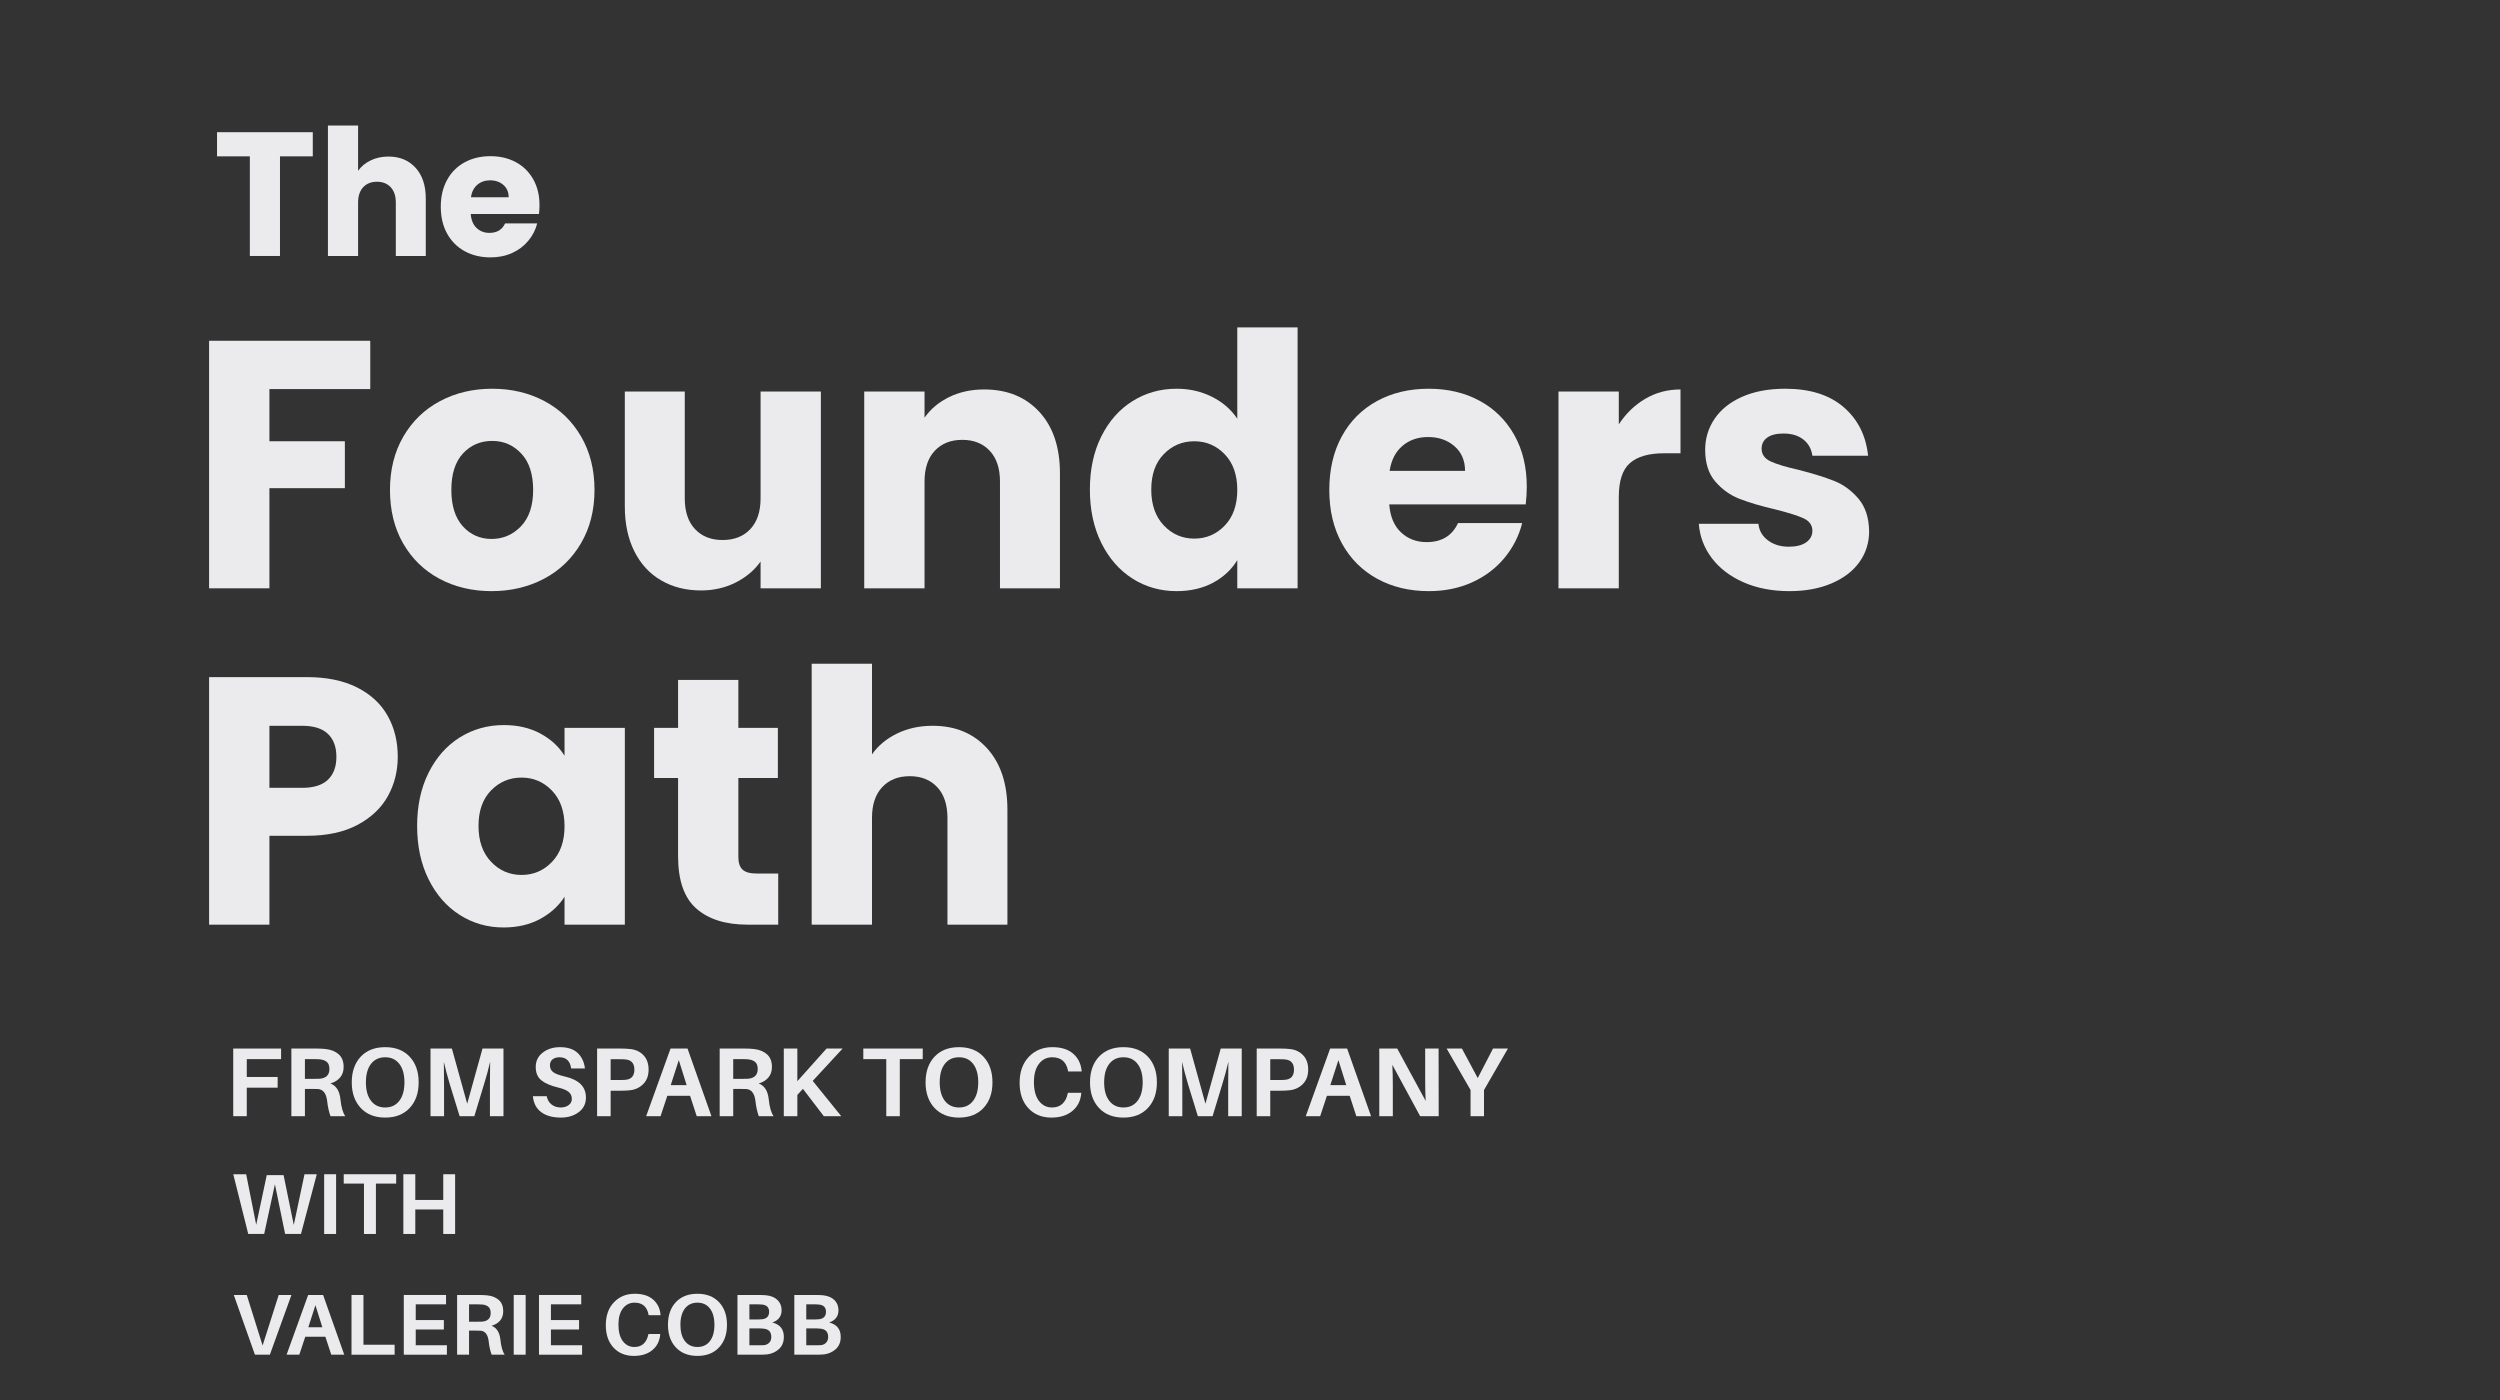 <svg xmlns="http://www.w3.org/2000/svg" xmlns:xlink="http://www.w3.org/1999/xlink" width="2107" zoomAndPan="magnify" viewBox="0 0 1580.25 885" height="1180" preserveAspectRatio="xMidYMid meet" version="1.2"><rect x="0" y="0" width="1580.25" height="885" fill="#333333" stroke="none"/><defs/><g id="4126e96642"><g style="fill:#ebebee;fill-opacity:1;"><g transform="translate(134.522, 161.8)"><path style="stroke:none" d="M 63.188 -78.234 L 63.188 -62.969 L 42.453 -62.969 L 42.453 0 L 23.406 0 L 23.406 -62.969 L 2.672 -62.969 L 2.672 -78.234 Z M 63.188 -78.234 "/></g></g><g style="fill:#ebebee;fill-opacity:1;"><g transform="translate(200.382, 161.8)"><path style="stroke:none" d="M 45.125 -62.844 C 52.258 -62.844 57.977 -60.484 62.281 -55.766 C 66.594 -51.055 68.75 -44.578 68.75 -36.328 L 68.75 0 L 49.812 0 L 49.812 -33.766 C 49.812 -37.922 48.734 -41.148 46.578 -43.453 C 44.422 -45.766 41.523 -46.922 37.891 -46.922 C 34.242 -46.922 31.344 -45.766 29.188 -43.453 C 27.039 -41.148 25.969 -37.922 25.969 -33.766 L 25.969 0 L 6.906 0 L 6.906 -82.469 L 25.969 -82.469 L 25.969 -53.828 C 27.895 -56.578 30.531 -58.766 33.875 -60.391 C 37.219 -62.023 40.969 -62.844 45.125 -62.844 Z M 45.125 -62.844 "/></g></g><g style="fill:#ebebee;fill-opacity:1;"><g transform="translate(275.492, 161.8)"><path style="stroke:none" d="M 65.531 -32.094 C 65.531 -30.312 65.414 -28.453 65.188 -26.516 L 22.062 -26.516 C 22.363 -22.66 23.609 -19.707 25.797 -17.656 C 27.984 -15.613 30.676 -14.594 33.875 -14.594 C 38.633 -14.594 41.941 -16.598 43.797 -20.609 L 64.078 -20.609 C 63.035 -16.523 61.156 -12.848 58.438 -9.578 C 55.727 -6.316 52.332 -3.754 48.25 -1.891 C 44.164 -0.035 39.598 0.891 34.547 0.891 C 28.453 0.891 23.023 -0.406 18.266 -3 C 13.516 -5.602 9.801 -9.316 7.125 -14.141 C 4.457 -18.973 3.125 -24.625 3.125 -31.094 C 3.125 -37.551 4.441 -43.191 7.078 -48.016 C 9.711 -52.848 13.406 -56.566 18.156 -59.172 C 22.914 -61.773 28.379 -63.078 34.547 -63.078 C 40.566 -63.078 45.914 -61.812 50.594 -59.281 C 55.27 -56.758 58.926 -53.156 61.562 -48.469 C 64.207 -43.789 65.531 -38.332 65.531 -32.094 Z M 46.031 -37.109 C 46.031 -40.379 44.914 -42.977 42.688 -44.906 C 40.457 -46.844 37.672 -47.812 34.328 -47.812 C 31.129 -47.812 28.43 -46.879 26.234 -45.016 C 24.047 -43.16 22.691 -40.523 22.172 -37.109 Z M 46.031 -37.109 "/></g></g><g style="fill:#ebebee;fill-opacity:1;"><g transform="translate(146.025, 779.988)"><path style="stroke:none" d="M 54.219 -37.75 L 44.219 0 L 34.203 0 L 27.75 -31.406 L 20.953 0 L 10.891 0 L 1.422 -37.75 L 9.578 -37.75 L 15.922 -5.797 L 22.594 -37.203 L 33.219 -37.203 L 39.672 -5.688 L 46.453 -37.75 Z M 54.219 -37.75 "/></g></g><g style="fill:#ebebee;fill-opacity:1;"><g transform="translate(200.025, 779.988)"><path style="stroke:none" d="M 12.422 0 L 4.875 0 L 4.875 -37.75 L 12.422 -37.75 Z M 12.422 0 "/></g></g><g style="fill:#ebebee;fill-opacity:1;"><g transform="translate(216.001, 779.988)"><path style="stroke:none" d="M 34.422 -31.844 L 21.609 -31.844 L 21.609 0 L 14.062 0 L 14.062 -31.844 L 1.266 -31.844 L 1.266 -37.75 L 34.422 -37.75 Z M 34.422 -31.844 "/></g></g><g style="fill:#ebebee;fill-opacity:1;"><g transform="translate(250.086, 779.988)"><path style="stroke:none" d="M 37.594 -37.75 L 37.594 0 L 30.094 0 L 30.094 -15.484 L 12.422 -15.484 L 12.422 0 L 4.875 0 L 4.875 -37.75 L 12.422 -37.75 L 12.422 -21.5 L 30.094 -21.5 L 30.094 -37.75 Z M 37.594 -37.75 "/></g></g><g style="fill:#ebebee;fill-opacity:1;"><g transform="translate(146.025, 856.305)"><path style="stroke:none" d="M 24.562 0 L 15.109 0 L 1.75 -37.75 L 9.953 -37.75 L 19.969 -5.797 L 30.156 -37.75 L 38.188 -37.75 Z M 24.562 0 "/></g></g><g style="fill:#ebebee;fill-opacity:1;"><g transform="translate(180.329, 856.305)"><path style="stroke:none" d="M 25.328 -11.375 L 12.641 -11.375 L 8.859 0 L 0.828 0 L 14.453 -37.75 L 23.906 -37.75 L 37.266 0 L 29.062 0 Z M 19.047 -31.297 L 14.562 -17.344 L 23.422 -17.344 Z M 19.047 -31.297 "/></g></g><g style="fill:#ebebee;fill-opacity:1;"><g transform="translate(217.314, 856.305)"><path style="stroke:none" d="M 32.125 -6.297 L 32.125 0 L 4.875 0 L 4.875 -37.75 L 12.422 -37.75 L 12.422 -6.297 Z M 32.125 -6.297 "/></g></g><g style="fill:#ebebee;fill-opacity:1;"><g transform="translate(250.36, 856.305)"><path style="stroke:none" d="M 32.125 -5.969 L 32.125 0 L 4.875 0 L 4.875 -37.75 L 31.578 -37.75 L 31.578 -31.844 L 12.422 -31.844 L 12.422 -21.891 L 30.203 -21.891 L 30.203 -15.922 L 12.422 -15.922 L 12.422 -5.969 Z M 32.125 -5.969 "/></g></g><g style="fill:#ebebee;fill-opacity:1;"><g transform="translate(284.062, 856.305)"><path style="stroke:none" d="M 32.234 -9.516 C 32.703 -5.035 33.613 -1.863 34.969 0 L 26.703 0 C 25.785 -2.52 25.164 -5.328 24.844 -8.422 C 24.332 -12.691 22.633 -14.938 19.75 -15.156 C 19.062 -15.195 18.078 -15.219 16.797 -15.219 L 12.422 -15.219 L 12.422 0 L 4.875 0 L 4.875 -37.75 L 18.656 -37.75 C 20.738 -37.75 22.562 -37.66 24.125 -37.484 C 27.125 -37.117 29.523 -36.125 31.328 -34.5 C 33.129 -32.875 34.031 -30.531 34.031 -27.469 C 34.031 -25.094 33.375 -23.129 32.062 -21.578 C 30.75 -20.035 28.941 -18.938 26.641 -18.281 C 29.891 -17.039 31.754 -14.117 32.234 -9.516 Z M 12.422 -20.844 L 17.625 -20.844 C 19.113 -20.844 20.133 -20.863 20.688 -20.906 C 24.289 -21.227 26.094 -23.031 26.094 -26.312 C 26.094 -28.031 25.664 -29.301 24.812 -30.125 C 23.957 -30.945 22.727 -31.469 21.125 -31.688 C 20.25 -31.789 19.191 -31.844 17.953 -31.844 L 12.422 -31.844 Z M 12.422 -20.844 "/></g></g><g style="fill:#ebebee;fill-opacity:1;"><g transform="translate(319.843, 856.305)"><path style="stroke:none" d="M 12.422 0 L 4.875 0 L 4.875 -37.75 L 12.422 -37.75 Z M 12.422 0 "/></g></g><g style="fill:#ebebee;fill-opacity:1;"><g transform="translate(335.819, 856.305)"><path style="stroke:none" d="M 32.125 -5.969 L 32.125 0 L 4.875 0 L 4.875 -37.75 L 31.578 -37.75 L 31.578 -31.844 L 12.422 -31.844 L 12.422 -21.891 L 30.203 -21.891 L 30.203 -15.922 L 12.422 -15.922 L 12.422 -5.969 Z M 32.125 -5.969 "/></g></g><g style="fill:#ebebee;fill-opacity:1;"><g transform="translate(369.521, 856.305)"><path style="stroke:none" d=""/></g></g><g style="fill:#ebebee;fill-opacity:1;"><g transform="translate(380.135, 856.305)"><path style="stroke:none" d="M 21.062 -38.516 C 25.988 -38.516 29.836 -37.32 32.609 -34.938 C 35.379 -32.551 36.969 -29.406 37.375 -25.5 L 37.422 -24.953 L 29.875 -24.953 L 29.766 -25.5 C 28.785 -30.426 25.848 -32.891 20.953 -32.891 C 17.891 -32.891 15.426 -31.656 13.562 -29.188 C 11.707 -26.727 10.781 -23.363 10.781 -19.094 C 10.781 -14.531 11.707 -11.02 13.562 -8.562 C 15.426 -6.102 17.852 -4.875 20.844 -4.875 C 23.25 -4.875 25.18 -5.547 26.641 -6.891 C 28.109 -8.242 29.098 -10.125 29.609 -12.531 L 29.719 -13.078 L 37.203 -13.078 L 37.156 -12.531 C 36.75 -8.445 35.066 -5.207 32.109 -2.812 C 29.16 -0.426 25.297 0.766 20.516 0.766 C 15.191 0.766 10.906 -0.984 7.656 -4.484 C 4.414 -7.984 2.797 -12.707 2.797 -18.656 C 2.797 -24.719 4.508 -29.539 7.938 -33.125 C 11.363 -36.719 15.738 -38.516 21.062 -38.516 Z M 21.062 -38.516 "/></g></g><g style="fill:#ebebee;fill-opacity:1;"><g transform="translate(419.418, 856.305)"><path style="stroke:none" d="M 21.453 -38.516 C 27.211 -38.516 31.758 -36.738 35.094 -33.188 C 38.438 -29.633 40.109 -24.863 40.109 -18.875 C 40.109 -12.926 38.438 -8.164 35.094 -4.594 C 31.758 -1.02 27.207 0.766 21.438 0.766 C 15.676 0.766 11.129 -1.02 7.797 -4.594 C 4.461 -8.164 2.797 -12.926 2.797 -18.875 C 2.797 -24.863 4.453 -29.633 7.766 -33.188 C 11.086 -36.738 15.648 -38.516 21.453 -38.516 Z M 13.547 -8.562 C 15.461 -6.102 18.098 -4.875 21.453 -4.875 C 24.805 -4.875 27.43 -6.113 29.328 -8.594 C 31.223 -11.07 32.172 -14.5 32.172 -18.875 C 32.172 -23.289 31.223 -26.727 29.328 -29.188 C 27.43 -31.656 24.805 -32.891 21.453 -32.891 C 18.055 -32.891 15.41 -31.656 13.516 -29.188 C 11.617 -26.727 10.672 -23.289 10.672 -18.875 C 10.672 -14.457 11.629 -11.02 13.547 -8.562 Z M 13.547 -8.562 "/></g></g><g style="fill:#ebebee;fill-opacity:1;"><g transform="translate(461.272, 856.305)"><path style="stroke:none" d="M 26.922 -20.359 C 31.773 -19.117 34.203 -16.086 34.203 -11.266 C 34.203 -8.023 33.188 -5.473 31.156 -3.609 C 29.133 -1.754 26.703 -0.625 23.859 -0.219 C 22.578 -0.07 20.828 0 18.609 0 L 4.875 0 L 4.875 -37.75 L 18.391 -37.75 C 20.391 -37.75 22.008 -37.676 23.25 -37.531 C 26.281 -37.164 28.625 -36.145 30.281 -34.469 C 31.945 -32.789 32.781 -30.676 32.781 -28.125 C 32.781 -24.289 30.828 -21.703 26.922 -20.359 Z M 12.422 -31.844 L 12.422 -22.266 L 18.109 -22.266 C 19.023 -22.266 19.922 -22.32 20.797 -22.438 C 23.523 -22.875 24.891 -24.441 24.891 -27.141 C 24.891 -29.805 23.469 -31.32 20.625 -31.688 C 19.75 -31.789 18.836 -31.844 17.891 -31.844 Z M 21.5 -6.016 C 22.883 -6.129 24.023 -6.641 24.922 -7.547 C 25.816 -8.461 26.266 -9.688 26.266 -11.219 C 26.266 -14.395 24.641 -16.145 21.391 -16.469 C 20.484 -16.582 19.594 -16.641 18.719 -16.641 L 12.422 -16.641 L 12.422 -5.969 L 18.984 -5.969 C 20.191 -5.969 21.031 -5.984 21.5 -6.016 Z M 21.5 -6.016 "/></g></g><g style="fill:#ebebee;fill-opacity:1;"><g transform="translate(497.217, 856.305)"><path style="stroke:none" d="M 26.922 -20.359 C 31.773 -19.117 34.203 -16.086 34.203 -11.266 C 34.203 -8.023 33.188 -5.473 31.156 -3.609 C 29.133 -1.754 26.703 -0.625 23.859 -0.219 C 22.578 -0.07 20.828 0 18.609 0 L 4.875 0 L 4.875 -37.75 L 18.391 -37.75 C 20.391 -37.75 22.008 -37.676 23.25 -37.531 C 26.281 -37.164 28.625 -36.145 30.281 -34.469 C 31.945 -32.789 32.781 -30.676 32.781 -28.125 C 32.781 -24.289 30.828 -21.703 26.922 -20.359 Z M 12.422 -31.844 L 12.422 -22.266 L 18.109 -22.266 C 19.023 -22.266 19.922 -22.32 20.797 -22.438 C 23.523 -22.875 24.891 -24.441 24.891 -27.141 C 24.891 -29.805 23.469 -31.32 20.625 -31.688 C 19.75 -31.789 18.836 -31.844 17.891 -31.844 Z M 21.5 -6.016 C 22.883 -6.129 24.023 -6.641 24.922 -7.547 C 25.816 -8.461 26.266 -9.688 26.266 -11.219 C 26.266 -14.395 24.641 -16.145 21.391 -16.469 C 20.484 -16.582 19.594 -16.641 18.719 -16.641 L 12.422 -16.641 L 12.422 -5.969 L 18.984 -5.969 C 20.191 -5.969 21.031 -5.984 21.5 -6.016 Z M 21.5 -6.016 "/></g></g><g style="fill:#ebebee;fill-opacity:1;"><g transform="translate(141.908, 705.552)"><path style="stroke:none" d="M 14.078 -36.078 L 14.078 -24.797 L 33.594 -24.797 L 33.594 -18.031 L 14.078 -18.031 L 14.078 0 L 5.516 0 L 5.516 -42.766 L 35.766 -42.766 L 35.766 -36.078 Z M 14.078 -36.078 "/></g></g><g style="fill:#ebebee;fill-opacity:1;"><g transform="translate(178.661, 705.552)"><path style="stroke:none" d="M 36.516 -10.781 C 37.047 -5.695 38.078 -2.102 39.609 0 L 30.25 0 C 29.219 -2.852 28.516 -6.035 28.141 -9.547 C 27.555 -14.379 25.633 -16.922 22.375 -17.172 C 21.594 -17.211 20.477 -17.234 19.031 -17.234 L 14.078 -17.234 L 14.078 0 L 5.516 0 L 5.516 -42.766 L 21.141 -42.766 C 23.492 -42.766 25.555 -42.66 27.328 -42.453 C 30.723 -42.047 33.441 -40.922 35.484 -39.078 C 37.523 -37.242 38.547 -34.586 38.547 -31.109 C 38.547 -28.43 37.801 -26.211 36.312 -24.453 C 34.832 -22.691 32.789 -21.441 30.188 -20.703 C 33.863 -19.297 35.973 -15.988 36.516 -10.781 Z M 14.078 -23.609 L 19.953 -23.609 C 21.648 -23.609 22.812 -23.629 23.438 -23.672 C 27.52 -24.047 29.562 -26.094 29.562 -29.812 C 29.562 -31.758 29.078 -33.195 28.109 -34.125 C 27.141 -35.051 25.742 -35.641 23.922 -35.891 C 22.93 -36.016 21.734 -36.078 20.328 -36.078 L 14.078 -36.078 Z M 14.078 -23.609 "/></g></g><g style="fill:#ebebee;fill-opacity:1;"><g transform="translate(219.196, 705.552)"><path style="stroke:none" d="M 24.297 -43.641 C 30.828 -43.641 35.984 -41.625 39.766 -37.594 C 43.547 -33.562 45.438 -28.16 45.438 -21.391 C 45.438 -14.648 43.547 -9.254 39.766 -5.203 C 35.984 -1.148 30.828 0.875 24.297 0.875 C 17.766 0.875 12.609 -1.148 8.828 -5.203 C 5.047 -9.254 3.156 -14.648 3.156 -21.391 C 3.156 -28.16 5.035 -33.562 8.797 -37.594 C 12.555 -41.625 17.723 -43.641 24.297 -43.641 Z M 15.344 -9.703 C 17.508 -6.91 20.492 -5.516 24.297 -5.516 C 28.098 -5.516 31.07 -6.922 33.219 -9.734 C 35.375 -12.547 36.453 -16.43 36.453 -21.391 C 36.453 -26.391 35.375 -30.281 33.219 -33.062 C 31.07 -35.852 28.098 -37.25 24.297 -37.25 C 20.453 -37.25 17.457 -35.852 15.312 -33.062 C 13.164 -30.281 12.094 -26.391 12.094 -21.391 C 12.094 -16.391 13.176 -12.492 15.344 -9.703 Z M 15.344 -9.703 "/></g></g><g style="fill:#ebebee;fill-opacity:1;"><g transform="translate(266.61, 705.552)"><path style="stroke:none" d="M 51.641 -42.766 L 51.641 0 L 43.078 0 L 43.078 -19.766 C 43.078 -26.547 43.117 -31.426 43.203 -34.406 C 42.047 -29.445 40.723 -24.586 39.234 -19.828 L 33.219 0 L 23.922 0 L 17.797 -19.891 C 16.223 -25.141 14.941 -29.957 13.953 -34.344 C 14.035 -31.363 14.078 -26.504 14.078 -19.766 L 14.078 0 L 5.516 0 L 5.516 -42.766 L 19.031 -42.766 L 28.703 -7.875 L 38.375 -42.766 Z M 51.641 -42.766 "/></g></g><g style="fill:#ebebee;fill-opacity:1;"><g transform="translate(322.206, 705.552)"><path style="stroke:none" d=""/></g></g><g style="fill:#ebebee;fill-opacity:1;"><g transform="translate(334.23, 705.552)"><path style="stroke:none" d="M 19.719 -43.641 C 24.594 -43.641 28.316 -42.422 30.891 -39.984 C 33.473 -37.547 35.016 -34.281 35.516 -30.188 L 26.781 -30.188 C 26.531 -32.414 25.785 -34.148 24.547 -35.391 C 23.305 -36.629 21.594 -37.25 19.406 -37.25 C 17.625 -37.25 16.176 -36.816 15.062 -35.953 C 13.945 -35.086 13.391 -33.828 13.391 -32.172 C 13.391 -30.348 14.062 -28.922 15.406 -27.891 C 16.75 -26.859 19.113 -25.953 22.5 -25.172 C 27.164 -24.086 30.602 -22.453 32.812 -20.266 C 35.031 -18.078 36.141 -15.25 36.141 -11.781 C 36.141 -7.895 34.609 -4.812 31.547 -2.531 C 28.492 -0.258 24.754 0.875 20.328 0.875 C 15.117 0.875 10.961 -0.27 7.859 -2.562 C 4.766 -4.863 3.016 -8.223 2.609 -12.641 L 11.344 -12.641 C 11.801 -10.367 12.832 -8.613 14.438 -7.375 C 16.051 -6.133 17.973 -5.516 20.203 -5.516 C 22.191 -5.516 23.859 -6.008 25.203 -7 C 26.547 -7.988 27.219 -9.289 27.219 -10.906 C 27.219 -12.727 26.566 -14.195 25.266 -15.312 C 23.961 -16.426 21.758 -17.352 18.656 -18.094 C 13.863 -19.25 10.289 -20.785 7.938 -22.703 C 5.582 -24.629 4.406 -27.43 4.406 -31.109 C 4.406 -34.91 5.891 -37.945 8.859 -40.219 C 11.836 -42.5 15.457 -43.641 19.719 -43.641 Z M 19.719 -43.641 "/></g></g><g style="fill:#ebebee;fill-opacity:1;"><g transform="translate(371.913, 705.552)"><path style="stroke:none" d="M 26.531 -42.453 C 29.957 -42.086 32.734 -40.773 34.859 -38.516 C 36.992 -36.266 38.062 -33.238 38.062 -29.438 C 38.062 -25.676 36.961 -22.672 34.766 -20.422 C 32.578 -18.172 29.832 -16.836 26.531 -16.422 C 24.75 -16.211 22.68 -16.109 20.328 -16.109 L 14.078 -16.109 L 14.078 0 L 5.516 0 L 5.516 -42.766 L 20.328 -42.766 C 22.723 -42.766 24.789 -42.66 26.531 -42.453 Z M 23.984 -23.062 C 27.379 -23.551 29.078 -25.676 29.078 -29.438 C 29.078 -33.195 27.379 -35.328 23.984 -35.828 C 23.035 -35.953 21.773 -36.016 20.203 -36.016 L 14.078 -36.016 L 14.078 -22.875 L 20.203 -22.875 C 21.773 -22.875 23.035 -22.938 23.984 -23.062 Z M 23.984 -23.062 "/></g></g><g style="fill:#ebebee;fill-opacity:1;"><g transform="translate(407.49, 705.552)"><path style="stroke:none" d="M 28.703 -12.891 L 14.312 -12.891 L 10.047 0 L 0.938 0 L 16.359 -42.766 L 27.094 -42.766 L 42.219 0 L 32.906 0 Z M 21.578 -35.453 L 16.484 -19.656 L 26.531 -19.656 Z M 21.578 -35.453 "/></g></g><g style="fill:#ebebee;fill-opacity:1;"><g transform="translate(449.388, 705.552)"><path style="stroke:none" d="M 36.516 -10.781 C 37.047 -5.695 38.078 -2.102 39.609 0 L 30.25 0 C 29.219 -2.852 28.516 -6.035 28.141 -9.547 C 27.555 -14.379 25.633 -16.922 22.375 -17.172 C 21.594 -17.211 20.477 -17.234 19.031 -17.234 L 14.078 -17.234 L 14.078 0 L 5.516 0 L 5.516 -42.766 L 21.141 -42.766 C 23.492 -42.766 25.555 -42.66 27.328 -42.453 C 30.723 -42.047 33.441 -40.922 35.484 -39.078 C 37.523 -37.242 38.547 -34.586 38.547 -31.109 C 38.547 -28.43 37.801 -26.211 36.312 -24.453 C 34.832 -22.691 32.789 -21.441 30.188 -20.703 C 33.863 -19.297 35.973 -15.988 36.516 -10.781 Z M 14.078 -23.609 L 19.953 -23.609 C 21.648 -23.609 22.812 -23.629 23.438 -23.672 C 27.52 -24.047 29.562 -26.094 29.562 -29.812 C 29.562 -31.758 29.078 -33.195 28.109 -34.125 C 27.141 -35.051 25.742 -35.641 23.922 -35.891 C 22.93 -36.016 21.734 -36.078 20.328 -36.078 L 14.078 -36.078 Z M 14.078 -23.609 "/></g></g><g style="fill:#ebebee;fill-opacity:1;"><g transform="translate(489.922, 705.552)"><path style="stroke:none" d="M 23.797 -22.312 L 41.844 0 L 30.812 0 L 17.609 -17.297 L 14.078 -13.453 L 14.078 0 L 5.516 0 L 5.516 -42.766 L 14.078 -42.766 L 14.078 -22.125 L 32.547 -42.766 L 42.703 -42.766 Z M 23.797 -22.312 "/></g></g><g style="fill:#ebebee;fill-opacity:1;"><g transform="translate(532.254, 705.552)"><path style="stroke:none" d=""/></g></g><g style="fill:#ebebee;fill-opacity:1;"><g transform="translate(544.278, 705.552)"><path style="stroke:none" d="M 38.984 -36.078 L 24.484 -36.078 L 24.484 0 L 15.938 0 L 15.938 -36.078 L 1.422 -36.078 L 1.422 -42.766 L 38.984 -42.766 Z M 38.984 -36.078 "/></g></g><g style="fill:#ebebee;fill-opacity:1;"><g transform="translate(581.9, 705.552)"><path style="stroke:none" d="M 24.297 -43.641 C 30.828 -43.641 35.984 -41.625 39.766 -37.594 C 43.547 -33.562 45.438 -28.16 45.438 -21.391 C 45.438 -14.648 43.547 -9.254 39.766 -5.203 C 35.984 -1.148 30.828 0.875 24.297 0.875 C 17.766 0.875 12.609 -1.148 8.828 -5.203 C 5.047 -9.254 3.156 -14.648 3.156 -21.391 C 3.156 -28.16 5.035 -33.562 8.797 -37.594 C 12.555 -41.625 17.723 -43.641 24.297 -43.641 Z M 15.344 -9.703 C 17.508 -6.91 20.492 -5.516 24.297 -5.516 C 28.098 -5.516 31.07 -6.922 33.219 -9.734 C 35.375 -12.547 36.453 -16.43 36.453 -21.391 C 36.453 -26.391 35.375 -30.281 33.219 -33.062 C 31.07 -35.852 28.098 -37.25 24.297 -37.25 C 20.453 -37.25 17.457 -35.852 15.312 -33.062 C 13.164 -30.281 12.094 -26.391 12.094 -21.391 C 12.094 -16.391 13.176 -12.492 15.344 -9.703 Z M 15.344 -9.703 "/></g></g><g style="fill:#ebebee;fill-opacity:1;"><g transform="translate(629.314, 705.552)"><path style="stroke:none" d=""/></g></g><g style="fill:#ebebee;fill-opacity:1;"><g transform="translate(641.338, 705.552)"><path style="stroke:none" d="M 23.859 -43.641 C 29.441 -43.641 33.801 -42.285 36.938 -39.578 C 40.082 -36.867 41.879 -33.305 42.328 -28.891 L 42.391 -28.266 L 33.844 -28.266 L 33.719 -28.891 C 32.602 -34.461 29.273 -37.25 23.734 -37.25 C 20.266 -37.25 17.473 -35.852 15.359 -33.062 C 13.254 -30.281 12.203 -26.469 12.203 -21.625 C 12.203 -16.469 13.254 -12.492 15.359 -9.703 C 17.473 -6.91 20.223 -5.516 23.609 -5.516 C 26.336 -5.516 28.531 -6.281 30.188 -7.812 C 31.844 -9.344 32.957 -11.469 33.531 -14.188 L 33.656 -14.812 L 42.156 -14.812 L 42.094 -14.188 C 41.633 -9.562 39.727 -5.895 36.375 -3.188 C 33.031 -0.477 28.656 0.875 23.25 0.875 C 17.207 0.875 12.348 -1.109 8.672 -5.078 C 4.992 -9.047 3.156 -14.398 3.156 -21.141 C 3.156 -27.992 5.098 -33.457 8.984 -37.531 C 12.867 -41.602 17.828 -43.641 23.859 -43.641 Z M 23.859 -43.641 "/></g></g><g style="fill:#ebebee;fill-opacity:1;"><g transform="translate(685.839, 705.552)"><path style="stroke:none" d="M 24.297 -43.641 C 30.828 -43.641 35.984 -41.625 39.766 -37.594 C 43.547 -33.562 45.438 -28.16 45.438 -21.391 C 45.438 -14.648 43.547 -9.254 39.766 -5.203 C 35.984 -1.148 30.828 0.875 24.297 0.875 C 17.766 0.875 12.609 -1.148 8.828 -5.203 C 5.047 -9.254 3.156 -14.648 3.156 -21.391 C 3.156 -28.16 5.035 -33.562 8.797 -37.594 C 12.555 -41.625 17.723 -43.641 24.297 -43.641 Z M 15.344 -9.703 C 17.508 -6.91 20.492 -5.516 24.297 -5.516 C 28.098 -5.516 31.07 -6.922 33.219 -9.734 C 35.375 -12.547 36.453 -16.43 36.453 -21.391 C 36.453 -26.391 35.375 -30.281 33.219 -33.062 C 31.07 -35.852 28.098 -37.25 24.297 -37.25 C 20.453 -37.25 17.457 -35.852 15.312 -33.062 C 13.164 -30.281 12.094 -26.391 12.094 -21.391 C 12.094 -16.391 13.176 -12.492 15.344 -9.703 Z M 15.344 -9.703 "/></g></g><g style="fill:#ebebee;fill-opacity:1;"><g transform="translate(733.254, 705.552)"><path style="stroke:none" d="M 51.641 -42.766 L 51.641 0 L 43.078 0 L 43.078 -19.766 C 43.078 -26.547 43.117 -31.426 43.203 -34.406 C 42.047 -29.445 40.723 -24.586 39.234 -19.828 L 33.219 0 L 23.922 0 L 17.797 -19.891 C 16.223 -25.141 14.941 -29.957 13.953 -34.344 C 14.035 -31.363 14.078 -26.504 14.078 -19.766 L 14.078 0 L 5.516 0 L 5.516 -42.766 L 19.031 -42.766 L 28.703 -7.875 L 38.375 -42.766 Z M 51.641 -42.766 "/></g></g><g style="fill:#ebebee;fill-opacity:1;"><g transform="translate(788.849, 705.552)"><path style="stroke:none" d="M 26.531 -42.453 C 29.957 -42.086 32.734 -40.773 34.859 -38.516 C 36.992 -36.266 38.062 -33.238 38.062 -29.438 C 38.062 -25.676 36.961 -22.672 34.766 -20.422 C 32.578 -18.172 29.832 -16.836 26.531 -16.422 C 24.75 -16.211 22.68 -16.109 20.328 -16.109 L 14.078 -16.109 L 14.078 0 L 5.516 0 L 5.516 -42.766 L 20.328 -42.766 C 22.723 -42.766 24.789 -42.66 26.531 -42.453 Z M 23.984 -23.062 C 27.379 -23.551 29.078 -25.676 29.078 -29.438 C 29.078 -33.195 27.379 -35.328 23.984 -35.828 C 23.035 -35.953 21.773 -36.016 20.203 -36.016 L 14.078 -36.016 L 14.078 -22.875 L 20.203 -22.875 C 21.773 -22.875 23.035 -22.938 23.984 -23.062 Z M 23.984 -23.062 "/></g></g><g style="fill:#ebebee;fill-opacity:1;"><g transform="translate(824.426, 705.552)"><path style="stroke:none" d="M 28.703 -12.891 L 14.312 -12.891 L 10.047 0 L 0.938 0 L 16.359 -42.766 L 27.094 -42.766 L 42.219 0 L 32.906 0 Z M 21.578 -35.453 L 16.484 -19.656 L 26.531 -19.656 Z M 21.578 -35.453 "/></g></g><g style="fill:#ebebee;fill-opacity:1;"><g transform="translate(866.324, 705.552)"><path style="stroke:none" d="M 43.078 0 L 31.359 0 L 13.766 -32.484 C 13.973 -28.598 14.078 -24.219 14.078 -19.344 L 14.078 0 L 5.516 0 L 5.516 -42.766 L 16.859 -42.766 L 34.828 -9.672 C 34.629 -13.516 34.531 -18 34.531 -23.125 L 34.531 -42.766 L 43.016 -42.766 Z M 43.078 0 "/></g></g><g style="fill:#ebebee;fill-opacity:1;"><g transform="translate(913.428, 705.552)"><path style="stroke:none" d="M 24.609 -16.547 L 24.609 0 L 16.109 0 L 16.109 -16.547 L 0.984 -42.766 L 10.656 -42.766 L 20.641 -24.109 L 30.312 -42.766 L 39.734 -42.766 Z M 24.609 -16.547 "/></g></g><g style="fill:#ebebee;fill-opacity:1;"><g transform="translate(118.358, 371.874)"><path style="stroke:none" d="M 115.688 -156.469 L 115.688 -125.938 L 51.938 -125.938 L 51.938 -92.953 L 99.625 -92.953 L 99.625 -63.297 L 51.938 -63.297 L 51.938 0 L 13.812 0 L 13.812 -156.469 Z M 115.688 -156.469 "/></g></g><g style="fill:#ebebee;fill-opacity:1;"><g transform="translate(240.271, 371.874)"><path style="stroke:none" d="M 70.438 1.781 C 58.25 1.781 47.285 -0.816 37.547 -6.016 C 27.816 -11.211 20.164 -18.641 14.594 -28.297 C 9.02 -37.961 6.234 -49.258 6.234 -62.188 C 6.234 -74.969 9.055 -86.223 14.703 -95.953 C 20.359 -105.68 28.086 -113.145 37.891 -118.344 C 47.703 -123.551 58.695 -126.156 70.875 -126.156 C 83.062 -126.156 94.055 -123.551 103.859 -118.344 C 113.672 -113.145 121.398 -105.68 127.047 -95.953 C 132.691 -86.223 135.516 -74.969 135.516 -62.188 C 135.516 -49.406 132.656 -38.145 126.938 -28.406 C 121.219 -18.676 113.414 -11.211 103.531 -6.016 C 93.645 -0.816 82.613 1.781 70.438 1.781 Z M 70.438 -31.203 C 77.719 -31.203 83.922 -33.875 89.047 -39.219 C 94.172 -44.57 96.734 -52.227 96.734 -62.188 C 96.734 -72.145 94.242 -79.797 89.266 -85.141 C 84.285 -90.492 78.156 -93.172 70.875 -93.172 C 63.445 -93.172 57.281 -90.531 52.375 -85.25 C 47.477 -79.977 45.031 -72.289 45.031 -62.188 C 45.031 -52.227 47.441 -44.57 52.266 -39.219 C 57.098 -33.875 63.156 -31.203 70.438 -31.203 Z M 70.438 -31.203 "/></g></g><g style="fill:#ebebee;fill-opacity:1;"><g transform="translate(382.244, 371.874)"><path style="stroke:none" d="M 136.625 -124.375 L 136.625 0 L 98.516 0 L 98.516 -16.938 C 94.648 -11.438 89.41 -7.016 82.797 -3.672 C 76.191 -0.328 68.875 1.344 60.844 1.344 C 51.332 1.344 42.938 -0.773 35.656 -5.016 C 28.375 -9.254 22.727 -15.383 18.719 -23.406 C 14.707 -31.426 12.703 -40.859 12.703 -51.703 L 12.703 -124.375 L 50.594 -124.375 L 50.594 -56.844 C 50.594 -48.52 52.75 -42.051 57.062 -37.438 C 61.375 -32.832 67.172 -30.531 74.453 -30.531 C 81.879 -30.531 87.742 -32.832 92.047 -37.438 C 96.359 -42.051 98.516 -48.52 98.516 -56.844 L 98.516 -124.375 Z M 136.625 -124.375 "/></g></g><g style="fill:#ebebee;fill-opacity:1;"><g transform="translate(532.463, 371.874)"><path style="stroke:none" d="M 89.609 -125.703 C 104.16 -125.703 115.785 -120.984 124.484 -111.547 C 133.18 -102.117 137.531 -89.156 137.531 -72.656 L 137.531 0 L 99.625 0 L 99.625 -67.531 C 99.625 -75.852 97.469 -82.316 93.156 -86.922 C 88.852 -91.535 83.062 -93.844 75.781 -93.844 C 68.5 -93.844 62.703 -91.535 58.391 -86.922 C 54.086 -82.316 51.938 -75.852 51.938 -67.531 L 51.938 0 L 13.812 0 L 13.812 -124.375 L 51.938 -124.375 L 51.938 -107.875 C 55.801 -113.375 61 -117.719 67.531 -120.906 C 74.07 -124.102 81.43 -125.703 89.609 -125.703 Z M 89.609 -125.703 "/></g></g><g style="fill:#ebebee;fill-opacity:1;"><g transform="translate(682.681, 371.874)"><path style="stroke:none" d="M 6.234 -62.406 C 6.234 -75.188 8.648 -86.406 13.484 -96.062 C 18.316 -105.719 24.891 -113.145 33.203 -118.344 C 41.523 -123.551 50.816 -126.156 61.078 -126.156 C 69.242 -126.156 76.707 -124.445 83.469 -121.031 C 90.227 -117.613 95.539 -113.004 99.406 -107.203 L 99.406 -164.938 L 137.531 -164.938 L 137.531 0 L 99.406 0 L 99.406 -17.828 C 95.844 -11.891 90.754 -7.133 84.141 -3.562 C 77.523 0 69.836 1.781 61.078 1.781 C 50.816 1.781 41.523 -0.852 33.203 -6.125 C 24.891 -11.406 18.316 -18.91 13.484 -28.641 C 8.648 -38.367 6.234 -49.625 6.234 -62.406 Z M 99.406 -62.188 C 99.406 -71.695 96.766 -79.203 91.484 -84.703 C 86.211 -90.203 79.789 -92.953 72.219 -92.953 C 64.633 -92.953 58.207 -90.238 52.938 -84.812 C 47.664 -79.383 45.031 -71.914 45.031 -62.406 C 45.031 -52.895 47.664 -45.352 52.938 -39.781 C 58.207 -34.207 64.633 -31.422 72.219 -31.422 C 79.789 -31.422 86.211 -34.172 91.484 -39.672 C 96.766 -45.172 99.406 -52.676 99.406 -62.188 Z M 99.406 -62.188 "/></g></g><g style="fill:#ebebee;fill-opacity:1;"><g transform="translate(834.015, 371.874)"><path style="stroke:none" d="M 131.062 -64.188 C 131.062 -60.625 130.836 -56.91 130.391 -53.047 L 44.125 -53.047 C 44.727 -45.316 47.219 -39.41 51.594 -35.328 C 55.977 -31.242 61.367 -29.203 67.766 -29.203 C 77.273 -29.203 83.883 -33.211 87.594 -41.234 L 128.156 -41.234 C 126.082 -33.055 122.332 -25.695 116.906 -19.156 C 111.477 -12.625 104.676 -7.5 96.5 -3.781 C 88.332 -0.07 79.195 1.781 69.094 1.781 C 56.906 1.781 46.055 -0.816 36.547 -6.016 C 27.035 -11.211 19.602 -18.641 14.25 -28.297 C 8.906 -37.961 6.234 -49.258 6.234 -62.188 C 6.234 -75.113 8.867 -86.406 14.141 -96.062 C 19.422 -105.719 26.816 -113.145 36.328 -118.344 C 45.836 -123.551 56.758 -126.156 69.094 -126.156 C 81.133 -126.156 91.832 -123.629 101.188 -118.578 C 110.551 -113.523 117.867 -106.316 123.141 -96.953 C 128.422 -87.598 131.062 -76.676 131.062 -64.188 Z M 92.047 -74.219 C 92.047 -80.758 89.816 -85.961 85.359 -89.828 C 80.91 -93.691 75.344 -95.625 68.656 -95.625 C 62.258 -95.625 56.867 -93.766 52.484 -90.047 C 48.109 -86.328 45.398 -81.051 44.359 -74.219 Z M 92.047 -74.219 "/></g></g><g style="fill:#ebebee;fill-opacity:1;"><g transform="translate(971.307, 371.874)"><path style="stroke:none" d="M 51.938 -103.641 C 56.395 -110.473 61.969 -115.859 68.656 -119.797 C 75.344 -123.734 82.77 -125.703 90.938 -125.703 L 90.938 -85.359 L 80.469 -85.359 C 70.957 -85.359 63.82 -83.316 59.062 -79.234 C 54.312 -75.148 51.938 -67.984 51.938 -57.734 L 51.938 0 L 13.812 0 L 13.812 -124.375 L 51.938 -124.375 Z M 51.938 -103.641 "/></g></g><g style="fill:#ebebee;fill-opacity:1;"><g transform="translate(1066.698, 371.874)"><path style="stroke:none" d="M 64.422 1.781 C 53.566 1.781 43.906 -0.07 35.438 -3.781 C 26.969 -7.5 20.281 -12.586 15.375 -19.047 C 10.477 -25.516 7.727 -32.758 7.125 -40.781 L 44.797 -40.781 C 45.242 -36.477 47.25 -32.988 50.812 -30.312 C 54.383 -27.633 58.77 -26.297 63.969 -26.297 C 68.727 -26.297 72.406 -27.223 75 -29.078 C 77.602 -30.941 78.906 -33.359 78.906 -36.328 C 78.906 -39.898 77.047 -42.539 73.328 -44.25 C 69.617 -45.957 63.602 -47.848 55.281 -49.922 C 46.363 -52.004 38.93 -54.195 32.984 -56.5 C 27.047 -58.801 21.922 -62.441 17.609 -67.422 C 13.297 -72.398 11.141 -79.125 11.141 -87.594 C 11.141 -94.727 13.109 -101.227 17.047 -107.094 C 20.984 -112.969 26.781 -117.613 34.438 -121.031 C 42.094 -124.445 51.191 -126.156 61.734 -126.156 C 77.336 -126.156 89.633 -122.289 98.625 -114.562 C 107.613 -106.832 112.781 -96.582 114.125 -83.812 L 78.906 -83.812 C 78.312 -88.113 76.414 -91.523 73.219 -94.047 C 70.02 -96.578 65.82 -97.844 60.625 -97.844 C 56.164 -97.844 52.75 -96.988 50.375 -95.281 C 48 -93.57 46.812 -91.234 46.812 -88.266 C 46.812 -84.703 48.703 -82.023 52.484 -80.234 C 56.273 -78.453 62.18 -76.672 70.203 -74.891 C 79.422 -72.516 86.926 -70.176 92.719 -67.875 C 98.52 -65.57 103.609 -61.852 107.984 -56.719 C 112.367 -51.594 114.633 -44.723 114.781 -36.109 C 114.781 -28.828 112.738 -22.328 108.656 -16.609 C 104.57 -10.891 98.703 -6.395 91.047 -3.125 C 83.398 0.145 74.523 1.781 64.422 1.781 Z M 64.422 1.781 "/></g></g><g style="fill:#ebebee;fill-opacity:1;"><g transform="translate(118.358, 584.472)"><path style="stroke:none" d="M 133.062 -106.094 C 133.062 -97.031 130.977 -88.742 126.812 -81.234 C 122.656 -73.734 116.27 -67.68 107.656 -63.078 C 99.039 -58.473 88.344 -56.172 75.562 -56.172 L 51.938 -56.172 L 51.938 0 L 13.812 0 L 13.812 -156.469 L 75.562 -156.469 C 88.039 -156.469 98.586 -154.312 107.203 -150 C 115.828 -145.695 122.289 -139.754 126.594 -132.172 C 130.906 -124.598 133.062 -115.906 133.062 -106.094 Z M 72.656 -86.484 C 79.938 -86.484 85.359 -88.191 88.922 -91.609 C 92.492 -95.023 94.281 -99.852 94.281 -106.094 C 94.281 -112.332 92.492 -117.16 88.922 -120.578 C 85.359 -123.992 79.938 -125.703 72.656 -125.703 L 51.938 -125.703 L 51.938 -86.484 Z M 72.656 -86.484 "/></g></g><g style="fill:#ebebee;fill-opacity:1;"><g transform="translate(257.433, 584.472)"><path style="stroke:none" d="M 6.234 -62.406 C 6.234 -75.188 8.648 -86.406 13.484 -96.062 C 18.316 -105.719 24.891 -113.145 33.203 -118.344 C 41.523 -123.551 50.816 -126.156 61.078 -126.156 C 69.836 -126.156 77.523 -124.367 84.141 -120.797 C 90.754 -117.234 95.844 -112.555 99.406 -106.766 L 99.406 -124.375 L 137.531 -124.375 L 137.531 0 L 99.406 0 L 99.406 -17.609 C 95.695 -11.816 90.535 -7.133 83.922 -3.562 C 77.305 0 69.613 1.781 60.844 1.781 C 50.738 1.781 41.523 -0.852 33.203 -6.125 C 24.891 -11.406 18.316 -18.91 13.484 -28.641 C 8.648 -38.367 6.234 -49.625 6.234 -62.406 Z M 99.406 -62.188 C 99.406 -71.695 96.766 -79.203 91.484 -84.703 C 86.211 -90.203 79.789 -92.953 72.219 -92.953 C 64.633 -92.953 58.207 -90.238 52.938 -84.812 C 47.664 -79.383 45.031 -71.914 45.031 -62.406 C 45.031 -52.895 47.664 -45.352 52.938 -39.781 C 58.207 -34.207 64.633 -31.422 72.219 -31.422 C 79.789 -31.422 86.211 -34.172 91.484 -39.672 C 96.766 -45.172 99.406 -52.676 99.406 -62.188 Z M 99.406 -62.188 "/></g></g><g style="fill:#ebebee;fill-opacity:1;"><g transform="translate(408.766, 584.472)"><path style="stroke:none" d="M 83.141 -32.312 L 83.141 0 L 63.75 0 C 49.926 0 39.148 -3.379 31.422 -10.141 C 23.703 -16.898 19.844 -27.93 19.844 -43.234 L 19.844 -92.719 L 4.688 -92.719 L 4.688 -124.375 L 19.844 -124.375 L 19.844 -154.688 L 57.953 -154.688 L 57.953 -124.375 L 82.922 -124.375 L 82.922 -92.719 L 57.953 -92.719 L 57.953 -42.797 C 57.953 -39.078 58.844 -36.398 60.625 -34.766 C 62.406 -33.129 65.379 -32.312 69.547 -32.312 Z M 83.141 -32.312 "/></g></g><g style="fill:#ebebee;fill-opacity:1;"><g transform="translate(499.254, 584.472)"><path style="stroke:none" d="M 90.266 -125.703 C 104.535 -125.703 115.977 -120.984 124.594 -111.547 C 133.219 -102.117 137.531 -89.156 137.531 -72.656 L 137.531 0 L 99.625 0 L 99.625 -67.531 C 99.625 -75.852 97.469 -82.316 93.156 -86.922 C 88.852 -91.535 83.062 -93.844 75.781 -93.844 C 68.5 -93.844 62.703 -91.535 58.391 -86.922 C 54.086 -82.316 51.938 -75.852 51.938 -67.531 L 51.938 0 L 13.812 0 L 13.812 -164.938 L 51.938 -164.938 L 51.938 -107.656 C 55.801 -113.156 61.07 -117.535 67.75 -120.797 C 74.438 -124.066 81.941 -125.703 90.266 -125.703 Z M 90.266 -125.703 "/></g></g></g></svg>